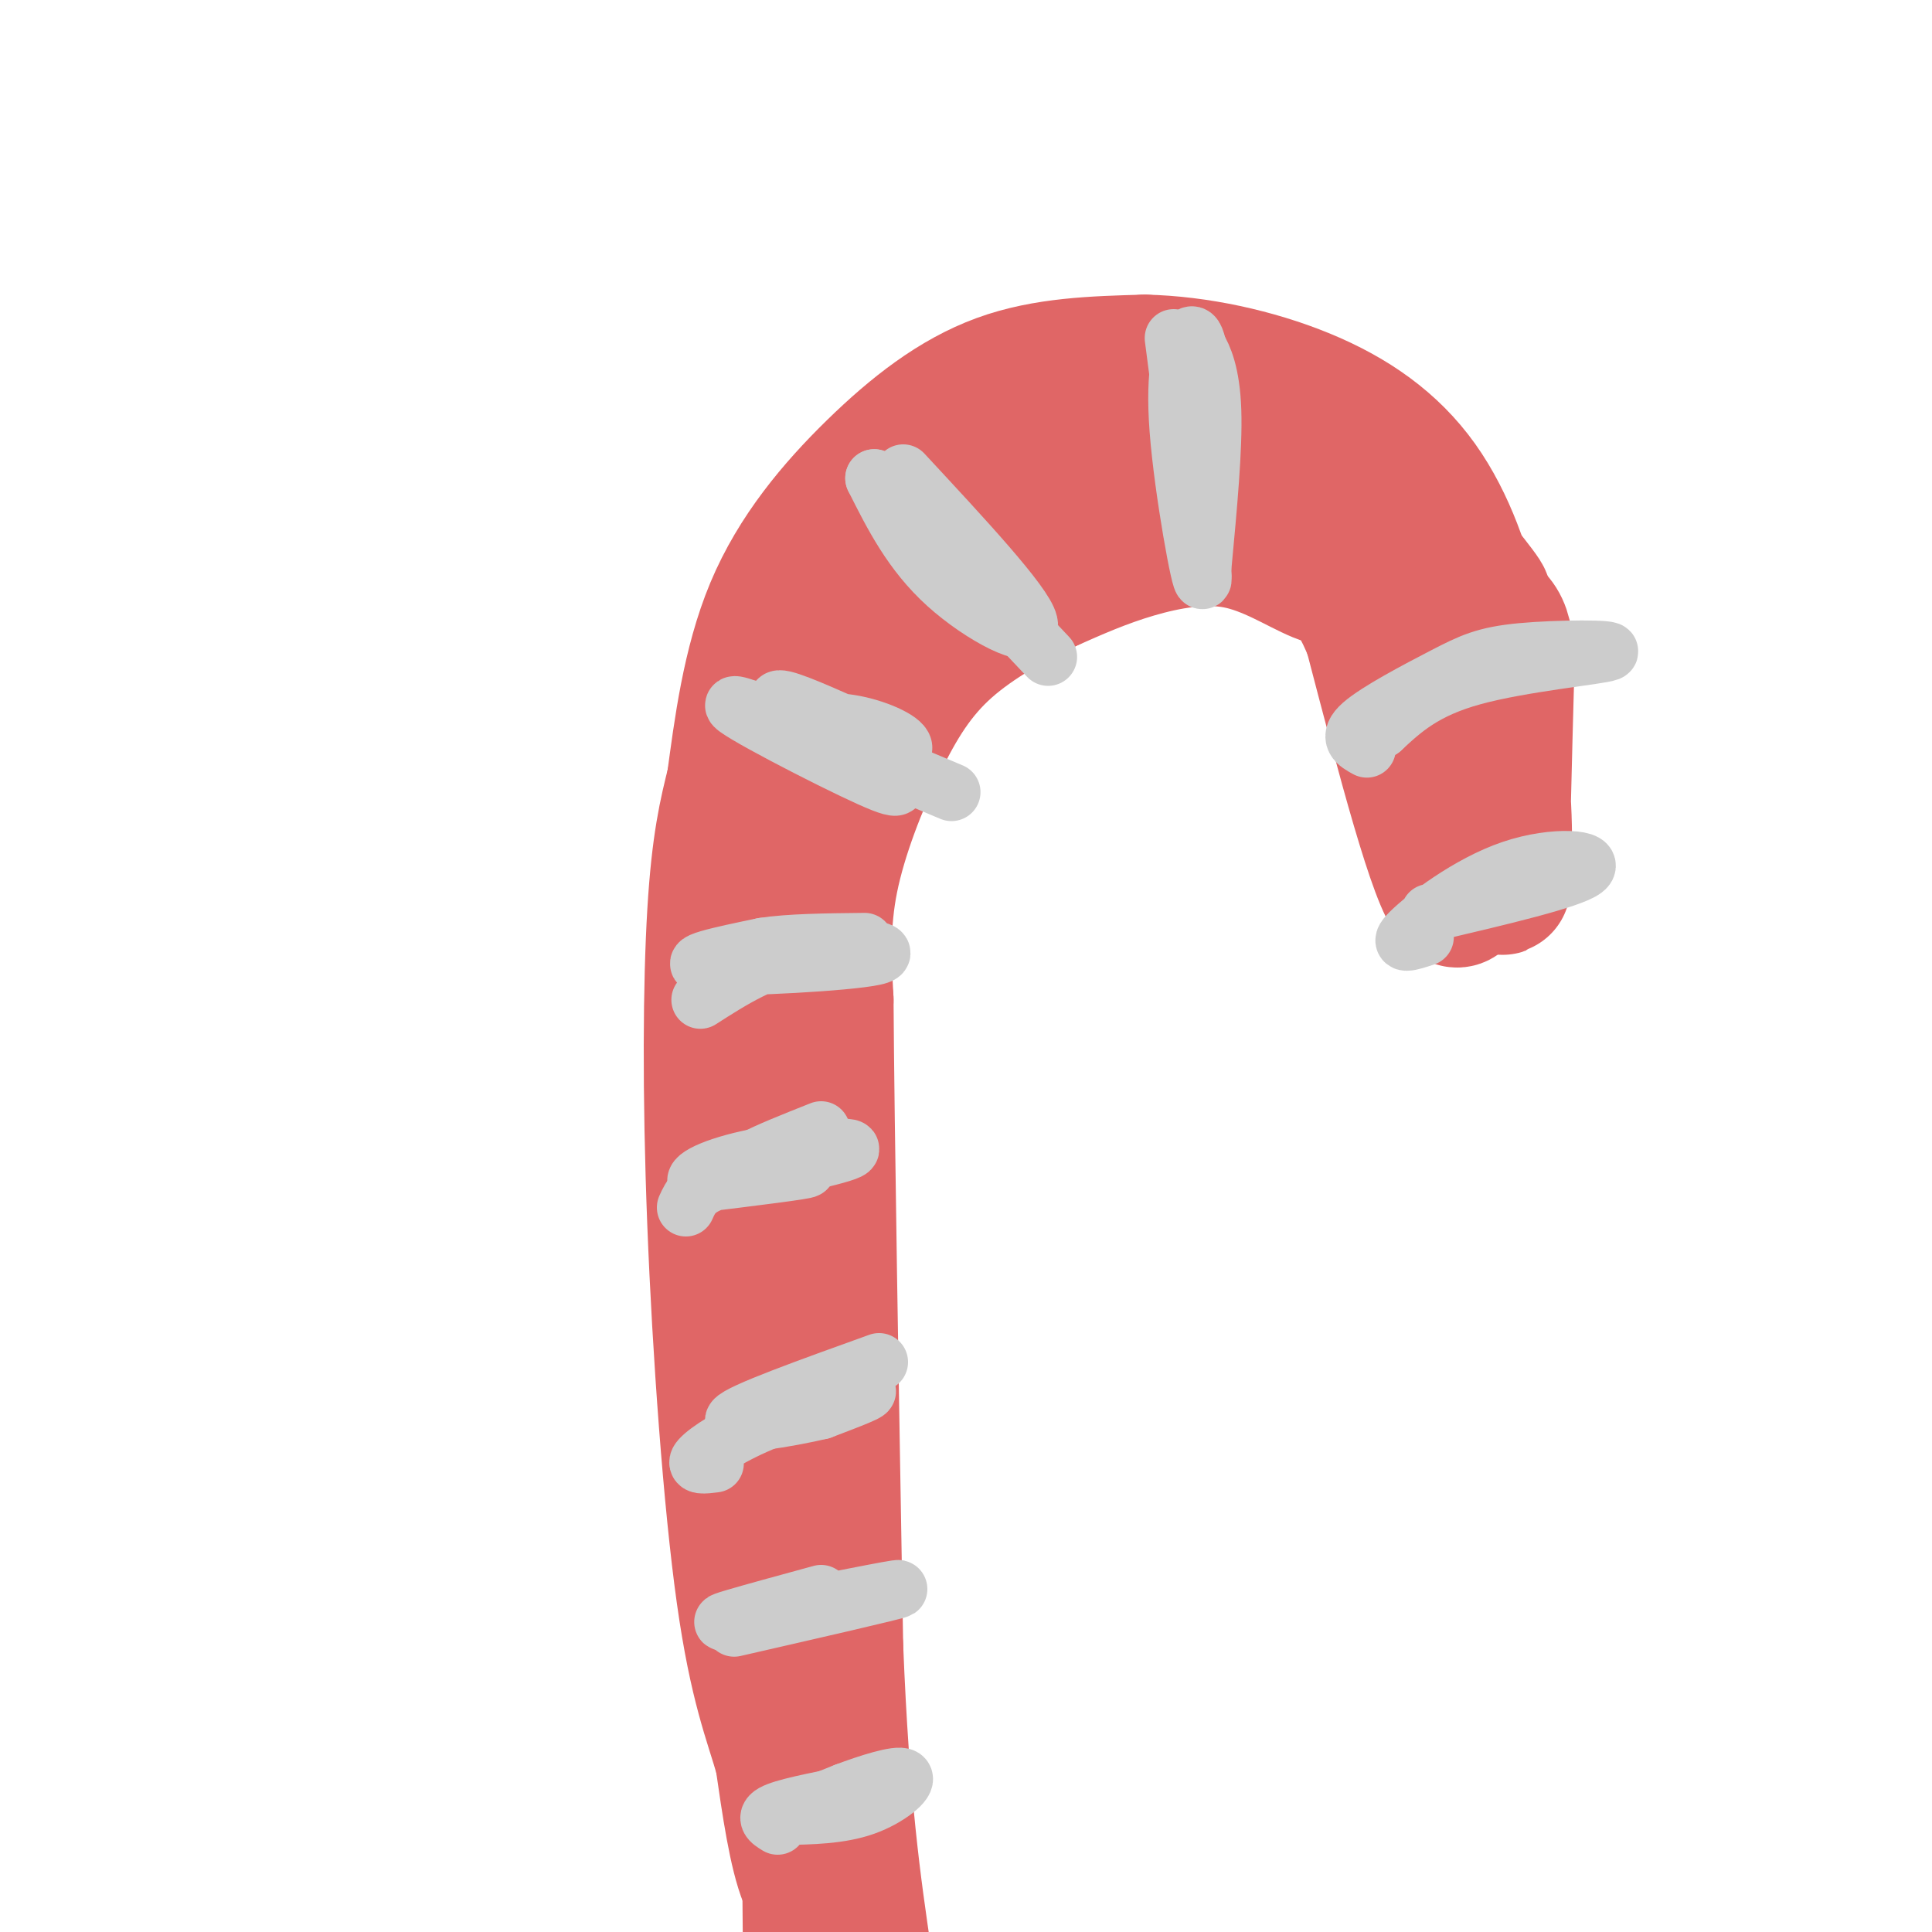 <svg viewBox='0 0 400 400' version='1.1' xmlns='http://www.w3.org/2000/svg' xmlns:xlink='http://www.w3.org/1999/xlink'><g fill='none' stroke='#e06666' stroke-width='28' stroke-linecap='round' stroke-linejoin='round'><path d='M161,157c3.417,42.167 6.833,84.333 8,108c1.167,23.667 0.083,28.833 -1,34'/><path d='M168,299c-0.167,25.500 -0.083,72.250 0,119'/><path d='M168,418c-0.167,-1.167 -0.583,-63.583 -1,-126'/><path d='M167,292c-1.178,-39.822 -3.622,-76.378 -3,-102c0.622,-25.622 4.311,-40.311 8,-55'/><path d='M172,135c2.985,-13.115 6.446,-18.402 14,-26c7.554,-7.598 19.201,-17.508 27,-23c7.799,-5.492 11.750,-6.565 17,-7c5.250,-0.435 11.798,-0.233 17,0c5.202,0.233 9.058,0.495 13,2c3.942,1.505 7.971,4.252 12,7'/><path d='M272,88c9.511,9.089 27.289,28.311 33,34c5.711,5.689 -0.644,-2.156 -7,-10'/><path d='M298,112c-2.129,-3.965 -3.952,-8.877 -14,-14c-10.048,-5.123 -28.321,-10.456 -39,-13c-10.679,-2.544 -13.766,-2.298 -21,2c-7.234,4.298 -18.617,12.649 -30,21'/><path d='M194,108c-7.816,6.141 -12.357,10.994 -18,19c-5.643,8.006 -12.389,19.167 -16,26c-3.611,6.833 -4.088,9.340 -5,16c-0.912,6.660 -2.261,17.474 -2,32c0.261,14.526 2.130,32.763 4,51'/><path d='M157,252c3.500,32.167 10.250,87.083 17,142'/><path d='M174,394c2.988,23.976 1.958,12.917 0,7c-1.958,-5.917 -4.845,-6.690 -7,-12c-2.155,-5.310 -3.577,-15.155 -5,-25'/><path d='M162,364c-2.234,-7.836 -5.321,-14.925 -8,-34c-2.679,-19.075 -4.952,-50.136 -6,-77c-1.048,-26.864 -0.871,-49.533 0,-64c0.871,-14.467 2.435,-20.734 4,-27'/><path d='M152,162c1.477,-10.847 3.169,-24.464 8,-36c4.831,-11.536 12.801,-20.990 21,-29c8.199,-8.010 16.628,-14.574 26,-18c9.372,-3.426 19.686,-3.713 30,-4'/><path d='M237,75c10.833,0.242 22.914,2.848 33,7c10.086,4.152 18.177,9.848 24,18c5.823,8.152 9.378,18.758 11,27c1.622,8.242 1.311,14.121 1,20'/><path d='M306,147c0.097,9.190 -0.159,22.164 -1,16c-0.841,-6.164 -2.265,-31.467 -5,-45c-2.735,-13.533 -6.781,-15.295 -10,-17c-3.219,-1.705 -5.609,-3.352 -8,-5'/><path d='M167,183c-1.292,-5.607 -2.583,-11.214 -2,-18c0.583,-6.786 3.042,-14.750 10,-25c6.958,-10.250 18.417,-22.786 29,-30c10.583,-7.214 20.292,-9.107 30,-11'/><path d='M234,99c9.467,-1.561 18.136,0.035 26,2c7.864,1.965 14.925,4.298 22,9c7.075,4.702 14.164,11.772 18,17c3.836,5.228 4.418,8.614 5,12'/><path d='M305,139c2.143,5.548 5.000,13.417 6,24c1.000,10.583 0.143,23.881 0,20c-0.143,-3.881 0.429,-24.940 1,-46'/><path d='M312,137c-0.476,-9.202 -2.167,-9.208 -9,-13c-6.833,-3.792 -18.810,-11.369 -20,-7c-1.190,4.369 8.405,20.685 18,37'/><path d='M301,154c3.556,15.311 3.444,35.089 0,32c-3.444,-3.089 -10.222,-29.044 -17,-55'/><path d='M284,131c-4.368,-10.793 -6.789,-10.274 -11,-12c-4.211,-1.726 -10.211,-5.695 -17,-7c-6.789,-1.305 -14.368,0.056 -21,2c-6.632,1.944 -12.316,4.472 -18,7'/><path d='M217,121c-6.848,3.182 -14.970,7.636 -21,13c-6.030,5.364 -9.970,11.636 -14,20c-4.030,8.364 -8.152,18.818 -10,28c-1.848,9.182 -1.424,17.091 -1,25'/><path d='M171,207c0.167,26.500 1.083,80.250 2,134'/><path d='M173,341c1.333,33.167 3.667,49.083 6,65'/></g>
<g fill='none' stroke='#cccccc' stroke-width='12' stroke-linecap='round' stroke-linejoin='round'><path d='M161,378c-1.500,-0.917 -3.000,-1.833 0,-3c3.000,-1.167 10.500,-2.583 18,-4'/><path d='M179,371c4.667,-0.976 7.333,-1.417 3,0c-4.333,1.417 -15.667,4.690 -18,5c-2.333,0.310 4.333,-2.345 11,-5'/><path d='M175,371c4.690,-1.786 10.917,-3.750 12,-3c1.083,0.750 -2.976,4.214 -8,6c-5.024,1.786 -11.012,1.893 -17,2'/><path d='M162,376c-1.333,-0.167 3.833,-1.583 9,-3'/><path d='M152,337c16.750,-3.833 33.500,-7.667 34,-8c0.500,-0.333 -15.250,2.833 -31,6'/><path d='M155,335c-6.289,1.156 -6.511,1.044 -3,0c3.511,-1.044 10.756,-3.022 18,-5'/><path d='M148,303c-2.202,0.280 -4.405,0.560 -3,-1c1.405,-1.560 6.417,-4.958 14,-8c7.583,-3.042 17.738,-5.726 20,-6c2.262,-0.274 -3.369,1.863 -9,4'/><path d='M170,292c-6.733,1.600 -19.067,3.600 -18,2c1.067,-1.600 15.533,-6.800 30,-12'/><path d='M142,250c1.000,-2.244 2.000,-4.489 8,-6c6.000,-1.511 17.000,-2.289 17,-2c0.000,0.289 -11.000,1.644 -22,3'/><path d='M145,245c-2.769,-0.458 1.309,-3.102 10,-5c8.691,-1.898 21.994,-3.049 21,-2c-0.994,1.049 -16.284,4.300 -22,5c-5.716,0.700 -1.858,-1.150 2,-3'/><path d='M156,240c2.667,-1.500 8.333,-3.750 14,-6'/><path d='M145,207c6.637,-4.256 13.274,-8.512 22,-10c8.726,-1.488 19.542,-0.208 14,1c-5.542,1.208 -27.440,2.345 -34,2c-6.560,-0.345 2.220,-2.173 11,-4'/><path d='M158,196c5.333,-0.833 13.167,-0.917 21,-1'/><path d='M161,150c5.362,-0.517 10.724,-1.033 16,0c5.276,1.033 10.466,3.617 10,5c-0.466,1.383 -6.587,1.565 -13,-1c-6.413,-2.565 -13.118,-7.876 -13,-9c0.118,-1.124 7.059,1.938 14,5'/><path d='M175,150c3.569,2.394 5.493,5.879 8,9c2.507,3.121 5.598,5.879 -3,2c-8.598,-3.879 -28.885,-14.394 -28,-15c0.885,-0.606 22.943,8.697 45,18'/><path d='M187,98c12.533,13.489 25.067,26.978 26,31c0.933,4.022 -9.733,-1.422 -17,-8c-7.267,-6.578 -11.133,-14.289 -15,-22'/><path d='M181,99c3.500,2.500 19.750,19.750 36,37'/><path d='M243,70c3.149,24.060 6.298,48.119 6,50c-0.298,1.881 -4.042,-18.417 -5,-31c-0.958,-12.583 0.869,-17.452 2,-19c1.131,-1.548 1.565,0.226 2,2'/><path d='M248,72c1.067,1.778 2.733,5.222 3,13c0.267,7.778 -0.867,19.889 -2,32'/><path d='M283,155c-2.060,-1.126 -4.121,-2.253 -1,-5c3.121,-2.747 11.422,-7.115 17,-10c5.578,-2.885 8.433,-4.289 16,-5c7.567,-0.711 19.845,-0.730 18,0c-1.845,0.730 -17.813,2.209 -28,5c-10.187,2.791 -14.594,6.896 -19,11'/><path d='M286,151c-3.167,1.833 -1.583,0.917 0,0'/><path d='M295,194c-3.006,0.994 -6.012,1.988 -3,-1c3.012,-2.988 12.042,-9.958 21,-13c8.958,-3.042 17.845,-2.155 15,0c-2.845,2.155 -17.423,5.577 -32,9'/></g>
</svg>